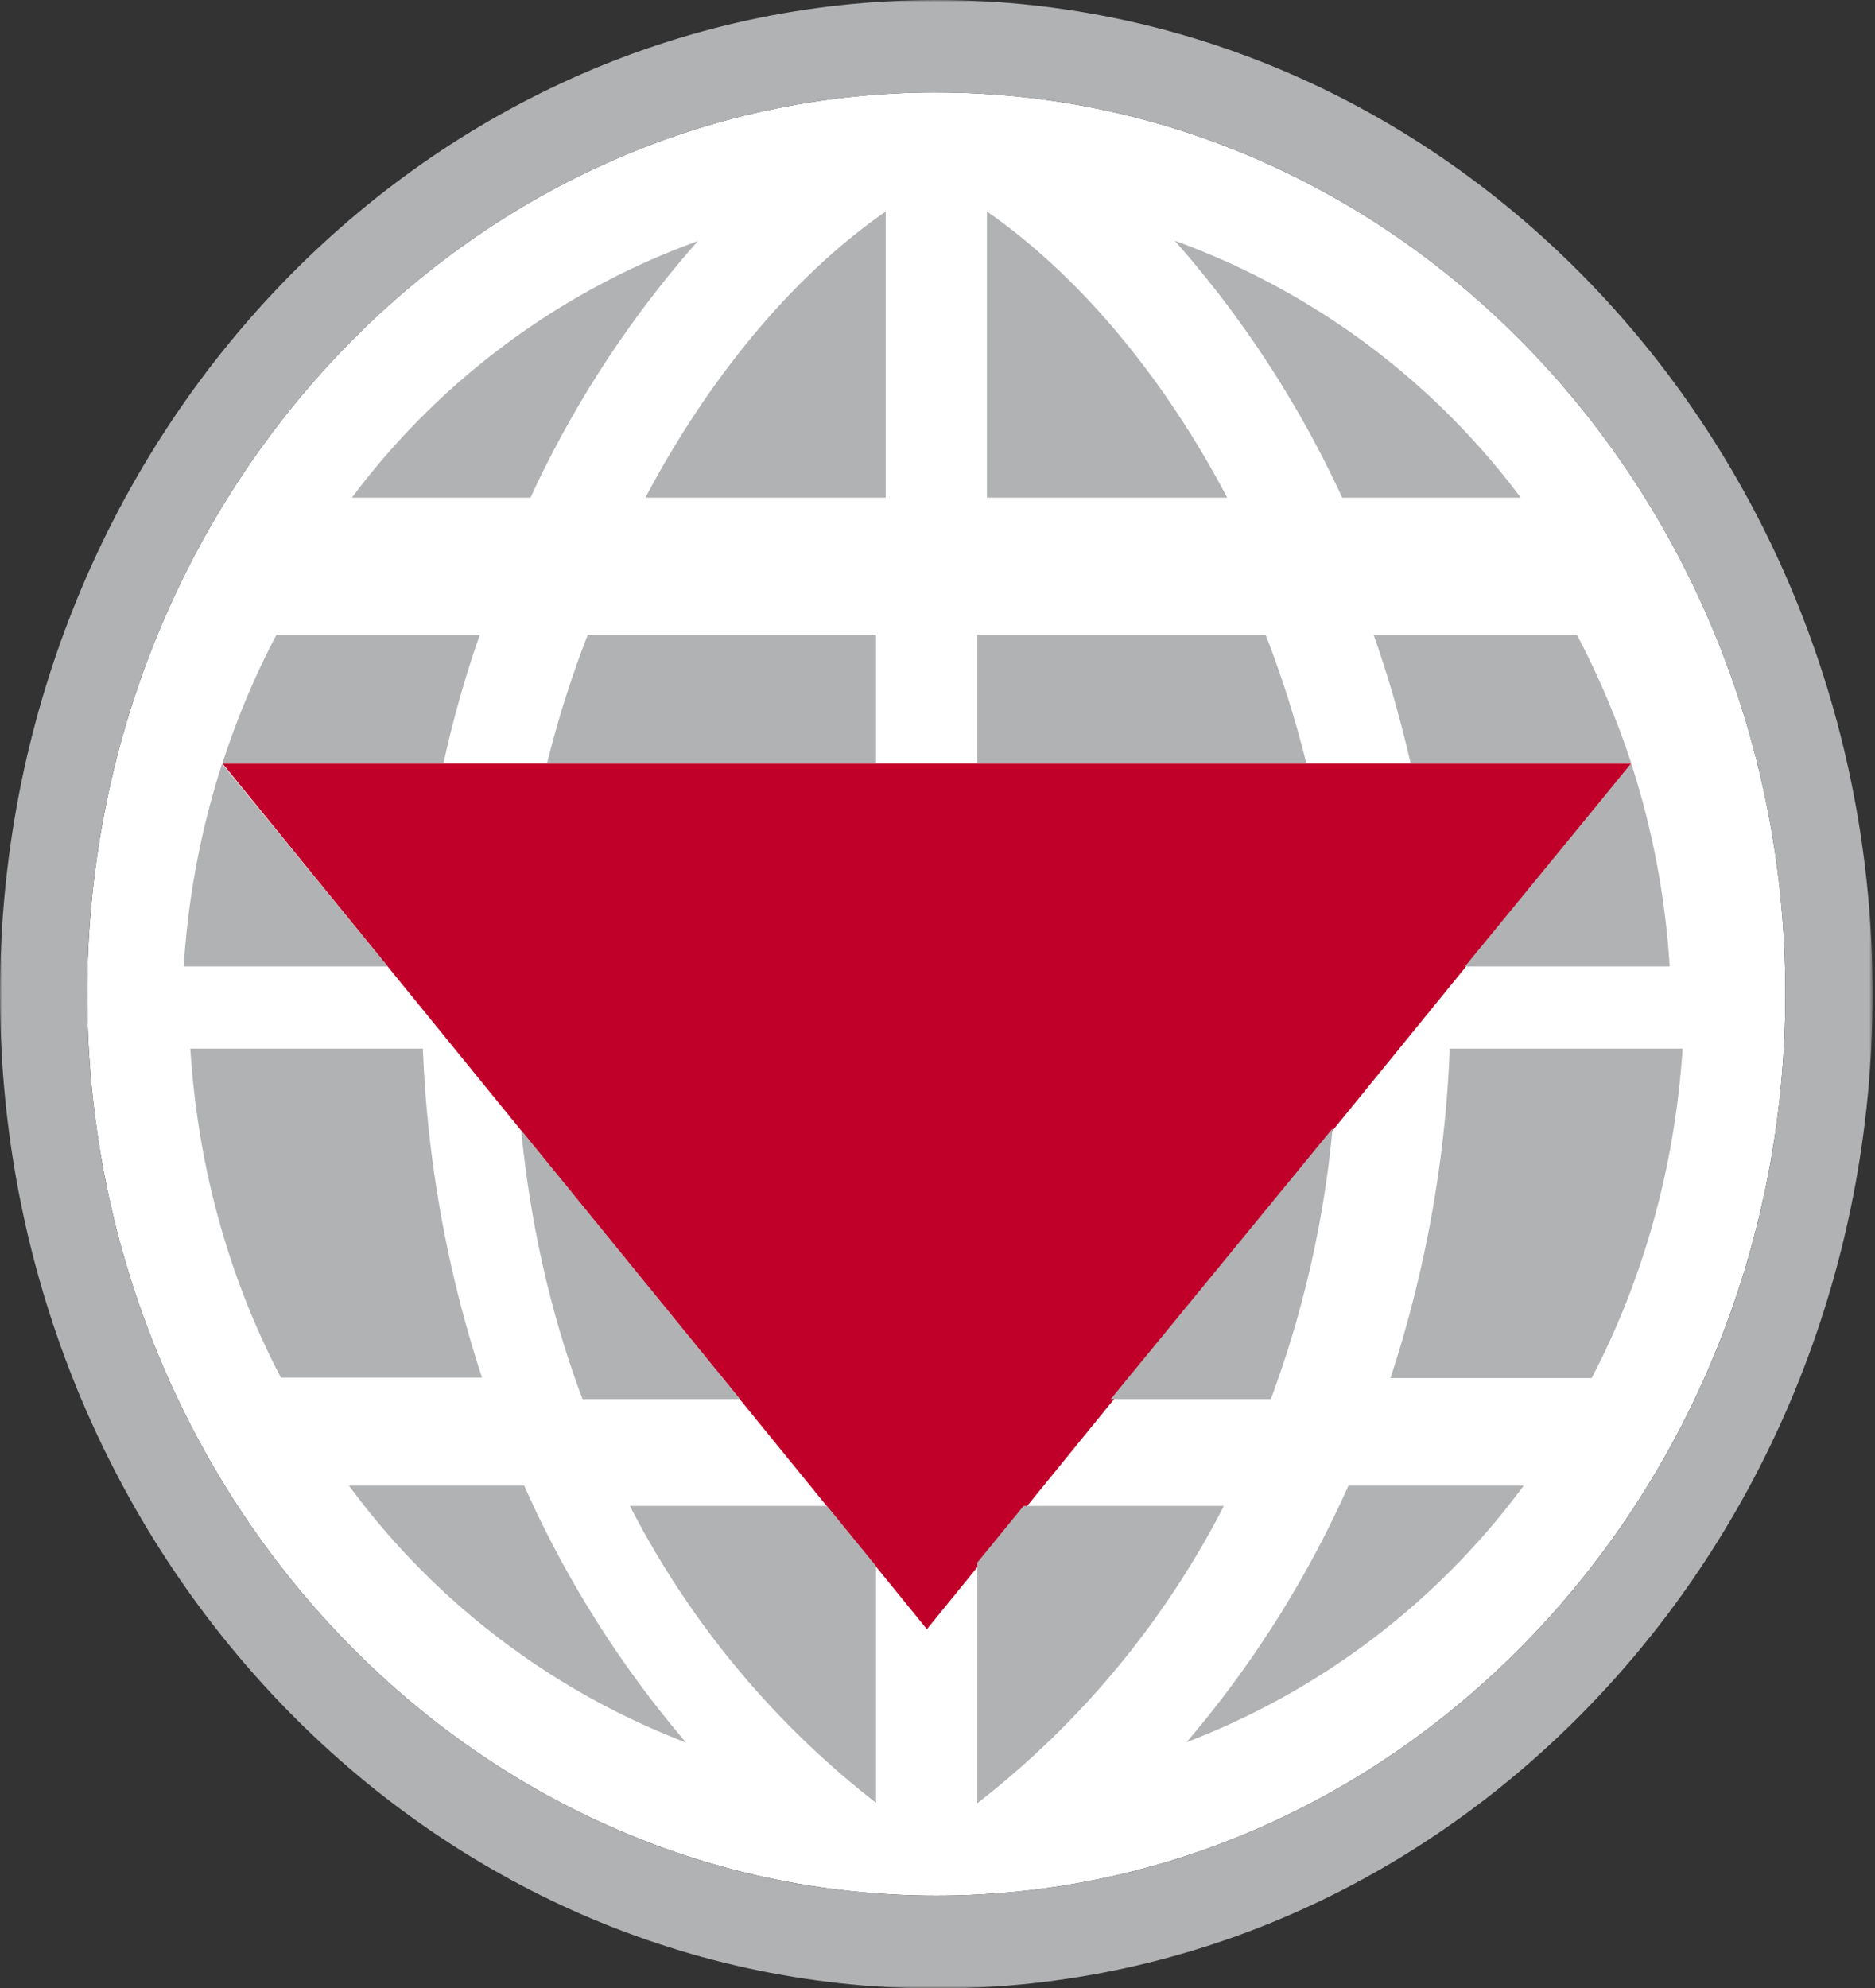 <svg width="483" height="512" xmlns="http://www.w3.org/2000/svg" xmlns:xlink="http://www.w3.org/1999/xlink"><rect width="100%" height="100%" fill="#333333" stroke="none"/><defs><path id="a" d="M0 0h482.39v512H0z"/></defs><g fill="none" fill-rule="evenodd"><path d="M241.2 23.8c-120.65 0-218.73 104.18-218.73 232.15 0 128.07 98.08 232.24 218.72 232.24 120.65 0 218.72-104.17 218.72-232.33 0-127.88-98.07-232.05-218.72-232.05" fill="#FFF" fill-rule="nonzero"/><mask id="b" fill="#fff"><use xlink:href="#a"/></mask><path d="M241.2 488.2c-120.65 0-218.73-104.18-218.73-232.25 0-127.97 98.08-232.14 218.72-232.14 120.65 0 218.72 104.17 218.72 232.14 0 128.07-98.07 232.24-218.72 232.24M241.2 0C108.17 0 0 114.84 0 255.95 0 397.16 108.17 512.1 241.2 512.1c133.02 0 241.19-114.94 241.19-256.15C482.39 114.84 374.22 0 241.19 0" fill="#B1B2B4" fill-rule="nonzero" mask="url(#b)"/><path d="M89.89 382.6a193.96 193.96 0 0 0 86.84 66.17 271.66 271.66 0 0 1-41.7-66.17H89.88Zm19.14-112.55h-60c1.91 30.56 10 59.32 23.34 84.74h51.8a310.6 310.6 0 0 1-15.24-84.74m70.85-207.97a193.3 193.3 0 0 0-89.13 66.09h46a270.43 270.43 0 0 1 43.13-66.09m211.96 66.09a193.58 193.58 0 0 0-89.13-66.18 271.66 271.66 0 0 1 43.14 66.18h45.99Zm-33.62 226.72h51.9c13.33-25.52 21.42-54.28 23.42-84.84h-59.99a310.42 310.42 0 0 1-15.23 84.74m-52.56 93.89a193.87 193.87 0 0 0 86.84-66.08h-45.14a272.43 272.43 0 0 1-41.7 66.08M166.25 128.17h61.9v-73.7c-26.28 18.28-47.23 45.99-61.9 73.7m149.88 0h-61.9v-73.7c26.29 18.28 47.33 45.99 61.9 73.7" fill="#B1B2B4" fill-rule="nonzero"/><path fill="#C1002A" d="M57.32 196.63h362.89L238.77 419.57z"/><path d="M225.67 464.39s-.1 0 0 0M213 387.83h-50.74a229.77 229.77 0 0 0 63.41 76.46v-60.94l-12.66-15.52Zm38.76 14.67v61.89a229.77 229.77 0 0 0 63.51-76.56h-51.6l-11.9 14.57v.1Zm0 61.89c.1 0 0 0 0 0m0 0c-.1 0 0 0 0 0m-117.5-173.3c2.38 24.18 7.62 47.51 15.8 69.22h40.57l-56.37-69.22Zm-77.03-94.46a212.72 212.72 0 0 0-9.9 52.28h52.56l-42.76-52.28h.1Zm57.03-.1a278.49 278.49 0 0 1 9.34-33.04H71.22a205 205 0 0 0-13.9 33.04h56.95Zm111.41 0V163.5H151.4a272.3 272.3 0 0 0-10.47 33.04h84.74Zm110.83 0a272.3 272.3 0 0 0-10.47-33.04h-74.27v33.04h84.75Zm40.95 52.37h52.66a212.44 212.44 0 0 0-9.9-52.27l-42.85 52.28h.1Zm42.75-52.37a211.06 211.06 0 0 0-13.99-33.04h-52.37c3.8 10.76 6.95 21.8 9.52 33.04h56.85ZM286.23 360.31h41.14a272.21 272.21 0 0 0 15.9-69.7l-57.13 69.7h.1Z" fill="#B1B2B4" fill-rule="nonzero"/></g></svg>
